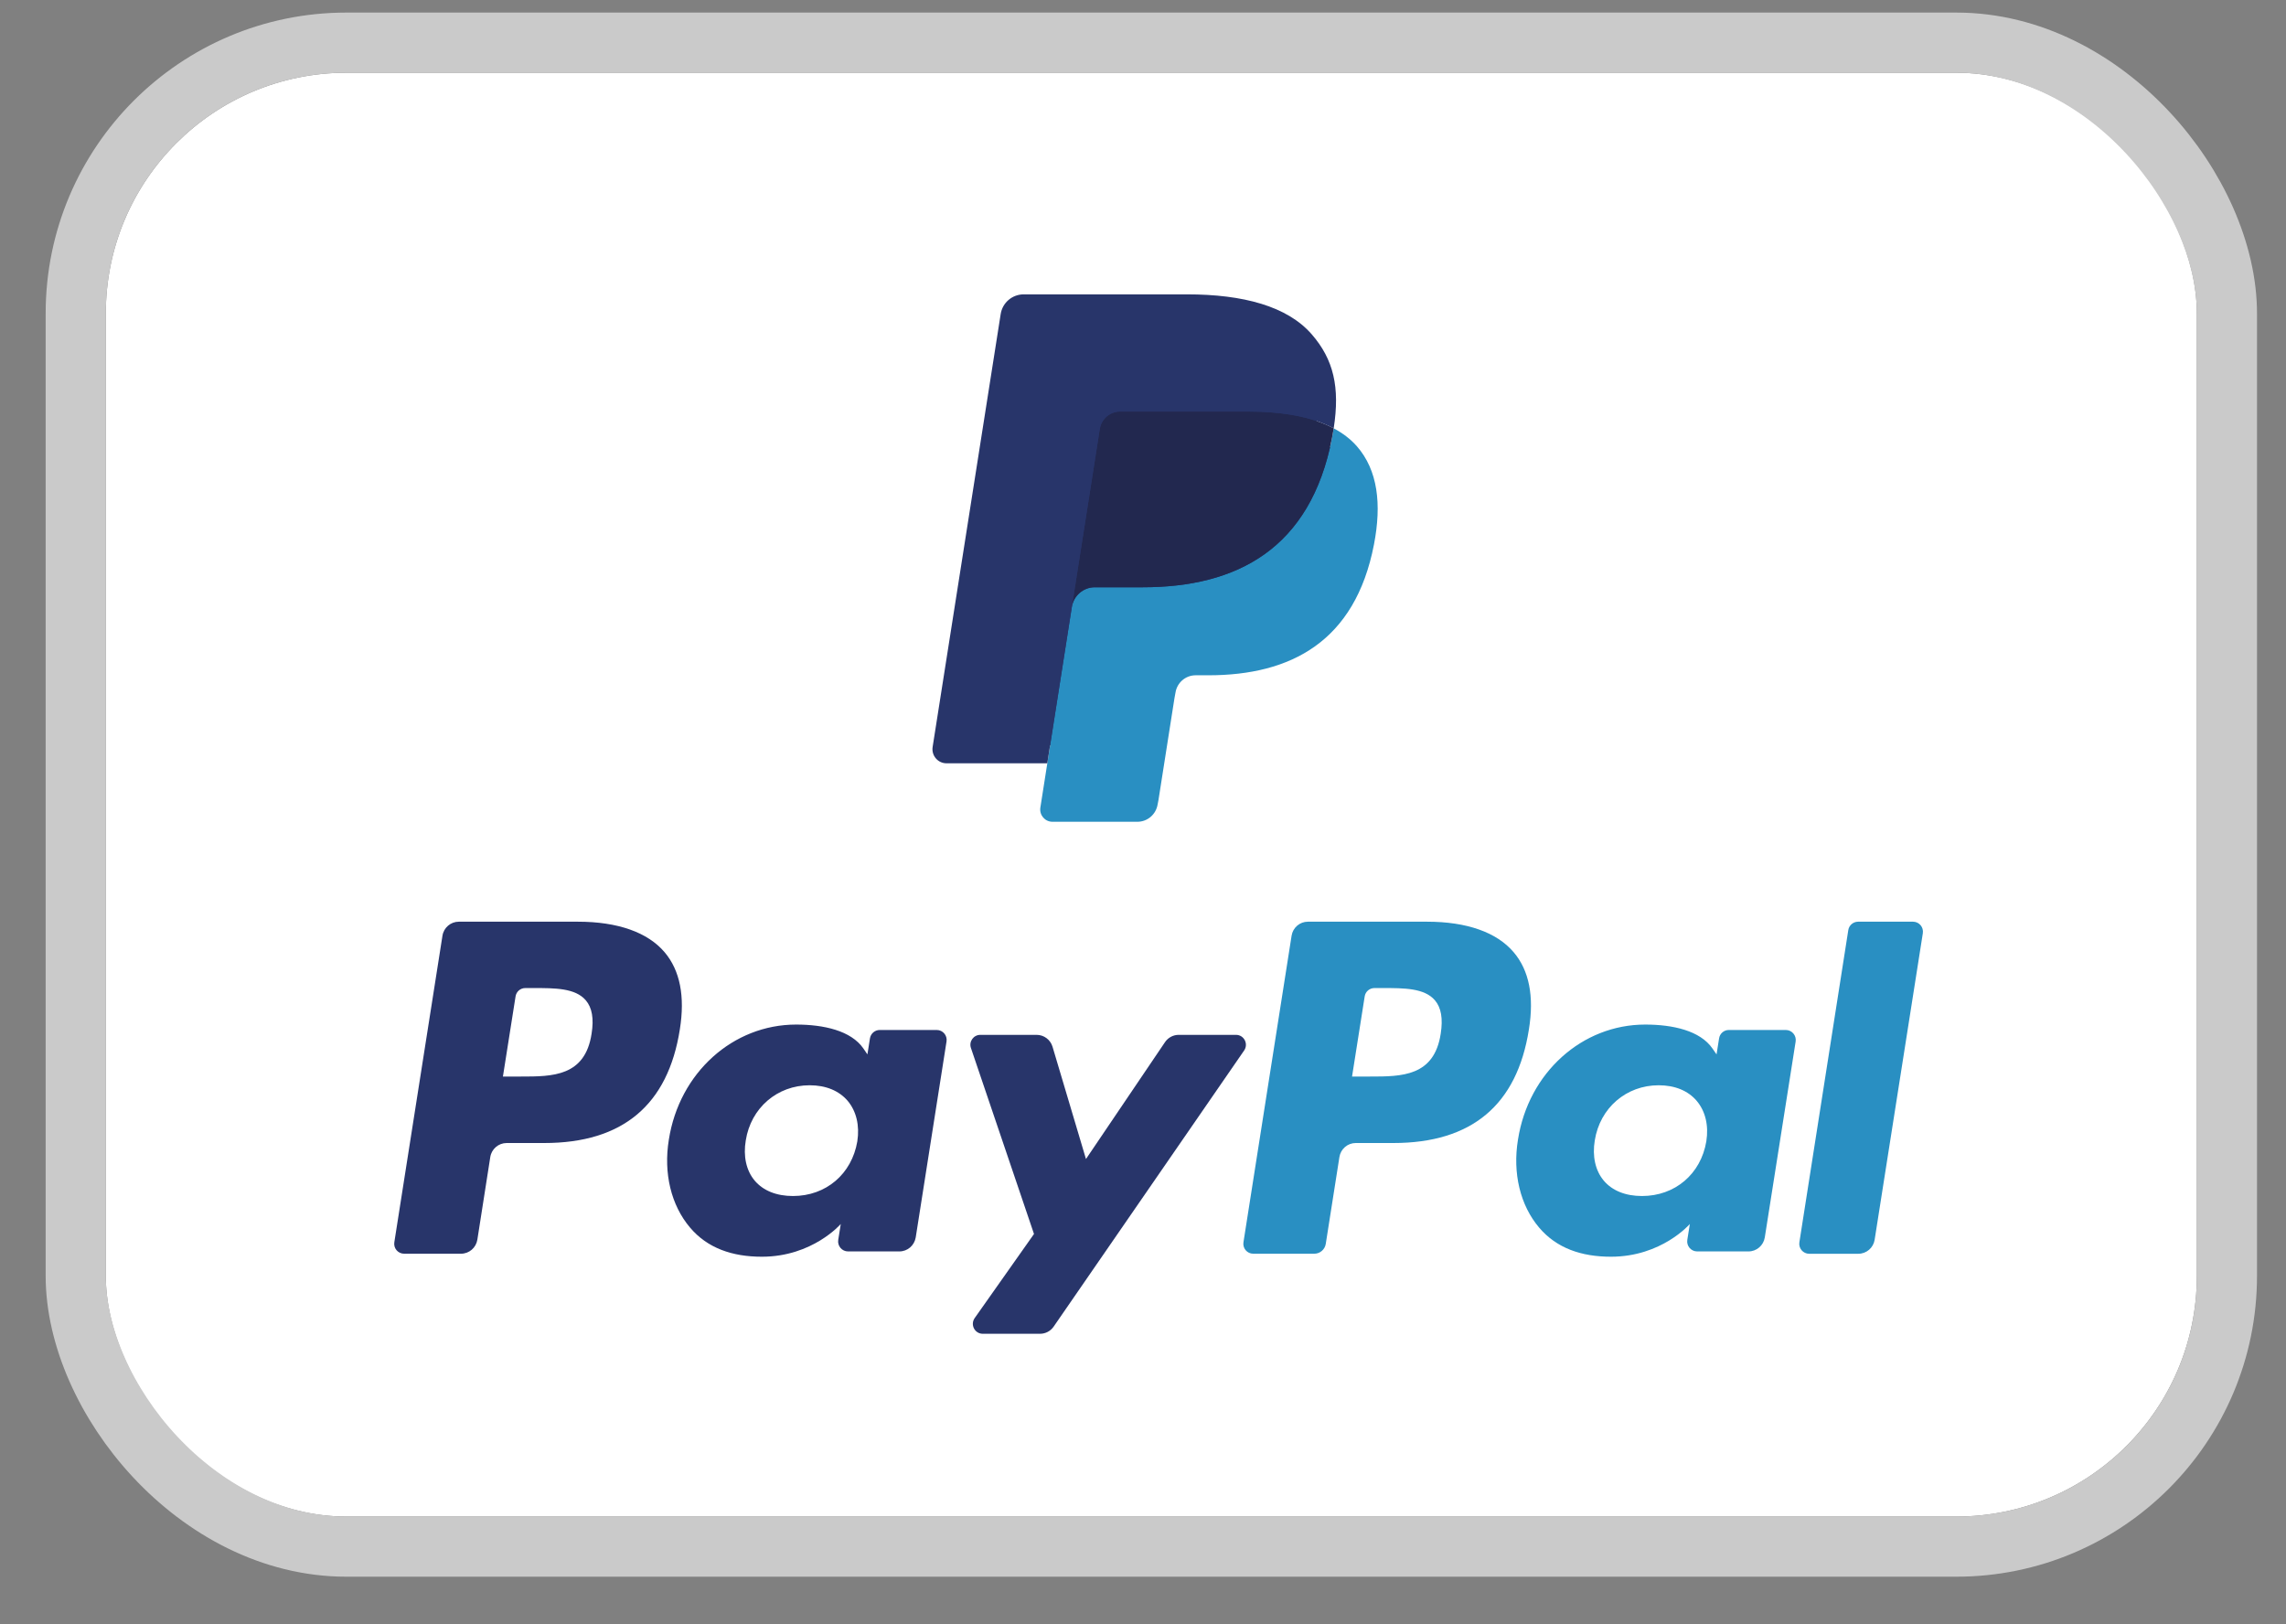 <?xml version="1.0" encoding="UTF-8"?> <svg xmlns="http://www.w3.org/2000/svg" width="38" height="27" viewBox="0 0 38 27" fill="none"><rect x="0" y="0" width="38" height="27" fill="#808080" stroke="none"/><rect x="1.759" y="1.209" width="34.759" height="24" rx="4" fill="white"></rect><path fill-rule="evenodd" clip-rule="evenodd" d="M17.603 13.363L17.754 12.398L17.417 12.39H15.807L16.926 5.268C16.93 5.247 16.941 5.227 16.957 5.212C16.974 5.198 16.995 5.19 17.017 5.19H19.731C20.632 5.19 21.254 5.379 21.579 5.75C21.731 5.925 21.828 6.107 21.875 6.307C21.924 6.518 21.925 6.769 21.877 7.075L21.873 7.098V7.294L22.025 7.381C22.154 7.449 22.255 7.527 22.334 7.617C22.464 7.766 22.548 7.955 22.584 8.18C22.62 8.411 22.608 8.685 22.548 8.997C22.479 9.355 22.366 9.666 22.215 9.921C22.075 10.156 21.898 10.351 21.686 10.502C21.485 10.646 21.246 10.755 20.975 10.825C20.713 10.893 20.414 10.928 20.086 10.928H19.875C19.724 10.928 19.577 10.982 19.462 11.08C19.347 11.18 19.27 11.317 19.247 11.466L19.231 11.553L18.964 13.254L18.952 13.316C18.948 13.336 18.943 13.346 18.935 13.353C18.927 13.359 18.917 13.363 18.907 13.363H17.603Z" fill="#28356A"></path><path fill-rule="evenodd" clip-rule="evenodd" d="M22.17 7.12C22.162 7.172 22.152 7.225 22.142 7.28C21.784 9.125 20.559 9.762 18.995 9.762H18.199C18.008 9.762 17.847 9.902 17.817 10.091L17.294 13.423C17.274 13.548 17.37 13.66 17.495 13.66H18.907C19.074 13.66 19.216 13.538 19.243 13.372L19.257 13.3L19.523 11.606L19.54 11.513C19.566 11.347 19.708 11.225 19.875 11.225H20.087C21.455 11.225 22.526 10.667 22.839 9.053C22.97 8.378 22.902 7.815 22.556 7.419C22.452 7.3 22.322 7.201 22.17 7.12Z" fill="#298FC2"></path><path fill-rule="evenodd" clip-rule="evenodd" d="M21.795 6.97C21.741 6.954 21.684 6.939 21.626 6.926C21.568 6.913 21.509 6.902 21.447 6.892C21.232 6.857 20.997 6.841 20.745 6.841H18.618C18.565 6.841 18.516 6.853 18.471 6.874C18.373 6.922 18.3 7.015 18.282 7.129L17.83 10.007L17.817 10.091C17.847 9.901 18.008 9.762 18.199 9.762H18.995C20.559 9.762 21.784 9.124 22.142 7.279C22.153 7.225 22.162 7.172 22.17 7.12C22.079 7.071 21.981 7.03 21.875 6.995C21.849 6.986 21.822 6.978 21.795 6.97Z" fill="#22284F"></path><path fill-rule="evenodd" clip-rule="evenodd" d="M18.282 7.129C18.3 7.015 18.373 6.922 18.471 6.875C18.516 6.853 18.565 6.841 18.618 6.841H20.745C20.997 6.841 21.232 6.858 21.447 6.893C21.508 6.903 21.568 6.914 21.626 6.927C21.684 6.94 21.741 6.954 21.795 6.97C21.822 6.979 21.849 6.987 21.876 6.995C21.981 7.031 22.079 7.072 22.17 7.12C22.276 6.438 22.169 5.974 21.802 5.554C21.397 5.091 20.666 4.893 19.732 4.893H17.017C16.826 4.893 16.663 5.032 16.634 5.222L15.503 12.417C15.481 12.559 15.59 12.688 15.733 12.688H17.409L18.282 7.129Z" fill="#28356A"></path><path fill-rule="evenodd" clip-rule="evenodd" d="M9.606 15.321H7.627C7.492 15.321 7.376 15.42 7.355 15.554L6.555 20.649C6.539 20.75 6.616 20.84 6.718 20.84H7.663C7.798 20.84 7.913 20.742 7.935 20.607L8.15 19.233C8.171 19.099 8.287 19 8.422 19H9.048C10.352 19 11.104 18.366 11.301 17.111C11.389 16.562 11.304 16.131 11.048 15.829C10.767 15.497 10.268 15.321 9.606 15.321ZM9.834 17.182C9.726 17.895 9.183 17.895 8.659 17.895H8.36L8.57 16.564C8.582 16.483 8.651 16.424 8.732 16.424H8.869C9.227 16.424 9.564 16.424 9.738 16.628C9.842 16.75 9.874 16.932 9.834 17.182Z" fill="#28356A"></path><path fill-rule="evenodd" clip-rule="evenodd" d="M15.572 17.121H14.624C14.543 17.121 14.474 17.18 14.461 17.261L14.419 17.527L14.353 17.43C14.148 17.131 13.69 17.031 13.234 17.031C12.187 17.031 11.292 17.828 11.118 18.945C11.027 19.502 11.156 20.035 11.471 20.406C11.76 20.748 12.173 20.89 12.665 20.89C13.508 20.89 13.976 20.346 13.976 20.346L13.934 20.61C13.918 20.711 13.996 20.802 14.097 20.802H14.95C15.086 20.802 15.2 20.703 15.222 20.569L15.734 17.312C15.75 17.212 15.673 17.121 15.572 17.121ZM14.251 18.973C14.159 19.516 13.73 19.881 13.182 19.881C12.906 19.881 12.687 19.792 12.545 19.625C12.405 19.458 12.352 19.22 12.397 18.956C12.482 18.417 12.919 18.04 13.459 18.04C13.728 18.04 13.946 18.13 14.091 18.299C14.235 18.471 14.292 18.709 14.251 18.973Z" fill="#28356A"></path><path fill-rule="evenodd" clip-rule="evenodd" d="M20.546 17.202H19.593C19.503 17.202 19.417 17.247 19.366 17.323L18.052 19.266L17.496 17.399C17.461 17.282 17.353 17.202 17.232 17.202H16.296C16.182 17.202 16.103 17.314 16.14 17.421L17.188 20.512L16.202 21.91C16.125 22.02 16.203 22.171 16.337 22.171H17.288C17.378 22.171 17.463 22.127 17.514 22.053L20.681 17.462C20.757 17.352 20.679 17.202 20.546 17.202Z" fill="#28356A"></path><path fill-rule="evenodd" clip-rule="evenodd" d="M23.721 15.321H21.741C21.606 15.321 21.491 15.42 21.47 15.554L20.67 20.649C20.654 20.75 20.731 20.84 20.832 20.84H21.848C21.942 20.84 22.023 20.771 22.038 20.677L22.265 19.233C22.286 19.099 22.401 19 22.536 19H23.162C24.466 19 25.218 18.366 25.415 17.111C25.504 16.562 25.419 16.131 25.162 15.829C24.881 15.497 24.383 15.321 23.721 15.321ZM23.949 17.182C23.841 17.895 23.298 17.895 22.773 17.895H22.475L22.685 16.564C22.697 16.483 22.766 16.424 22.848 16.424H22.985C23.341 16.424 23.679 16.424 23.853 16.628C23.957 16.75 23.988 16.932 23.949 17.182Z" fill="#298FC2"></path><path fill-rule="evenodd" clip-rule="evenodd" d="M29.685 17.121H28.738C28.657 17.121 28.588 17.18 28.576 17.261L28.534 17.527L28.467 17.43C28.262 17.131 27.805 17.031 27.348 17.031C26.301 17.031 25.407 17.828 25.233 18.945C25.142 19.502 25.27 20.035 25.585 20.406C25.875 20.748 26.287 20.89 26.779 20.89C27.623 20.89 28.09 20.346 28.09 20.346L28.048 20.61C28.032 20.711 28.11 20.802 28.212 20.802H29.065C29.2 20.802 29.315 20.703 29.336 20.569L29.849 17.312C29.864 17.212 29.787 17.121 29.685 17.121ZM28.364 18.973C28.273 19.516 27.843 19.881 27.295 19.881C27.02 19.881 26.8 19.792 26.659 19.625C26.519 19.458 26.466 19.22 26.51 18.956C26.596 18.417 27.032 18.04 27.572 18.04C27.841 18.04 28.06 18.13 28.204 18.299C28.349 18.471 28.406 18.709 28.364 18.973Z" fill="#298FC2"></path><path fill-rule="evenodd" clip-rule="evenodd" d="M30.724 15.461L29.911 20.65C29.895 20.75 29.973 20.841 30.074 20.841H30.89C31.026 20.841 31.141 20.742 31.162 20.608L31.963 15.513C31.979 15.412 31.901 15.321 31.8 15.321H30.886C30.805 15.322 30.736 15.381 30.724 15.461Z" fill="#298FC2"></path><rect x="1.259" y="0.709" width="35.759" height="25" rx="4.5" stroke="#CACACA"></rect></svg> 